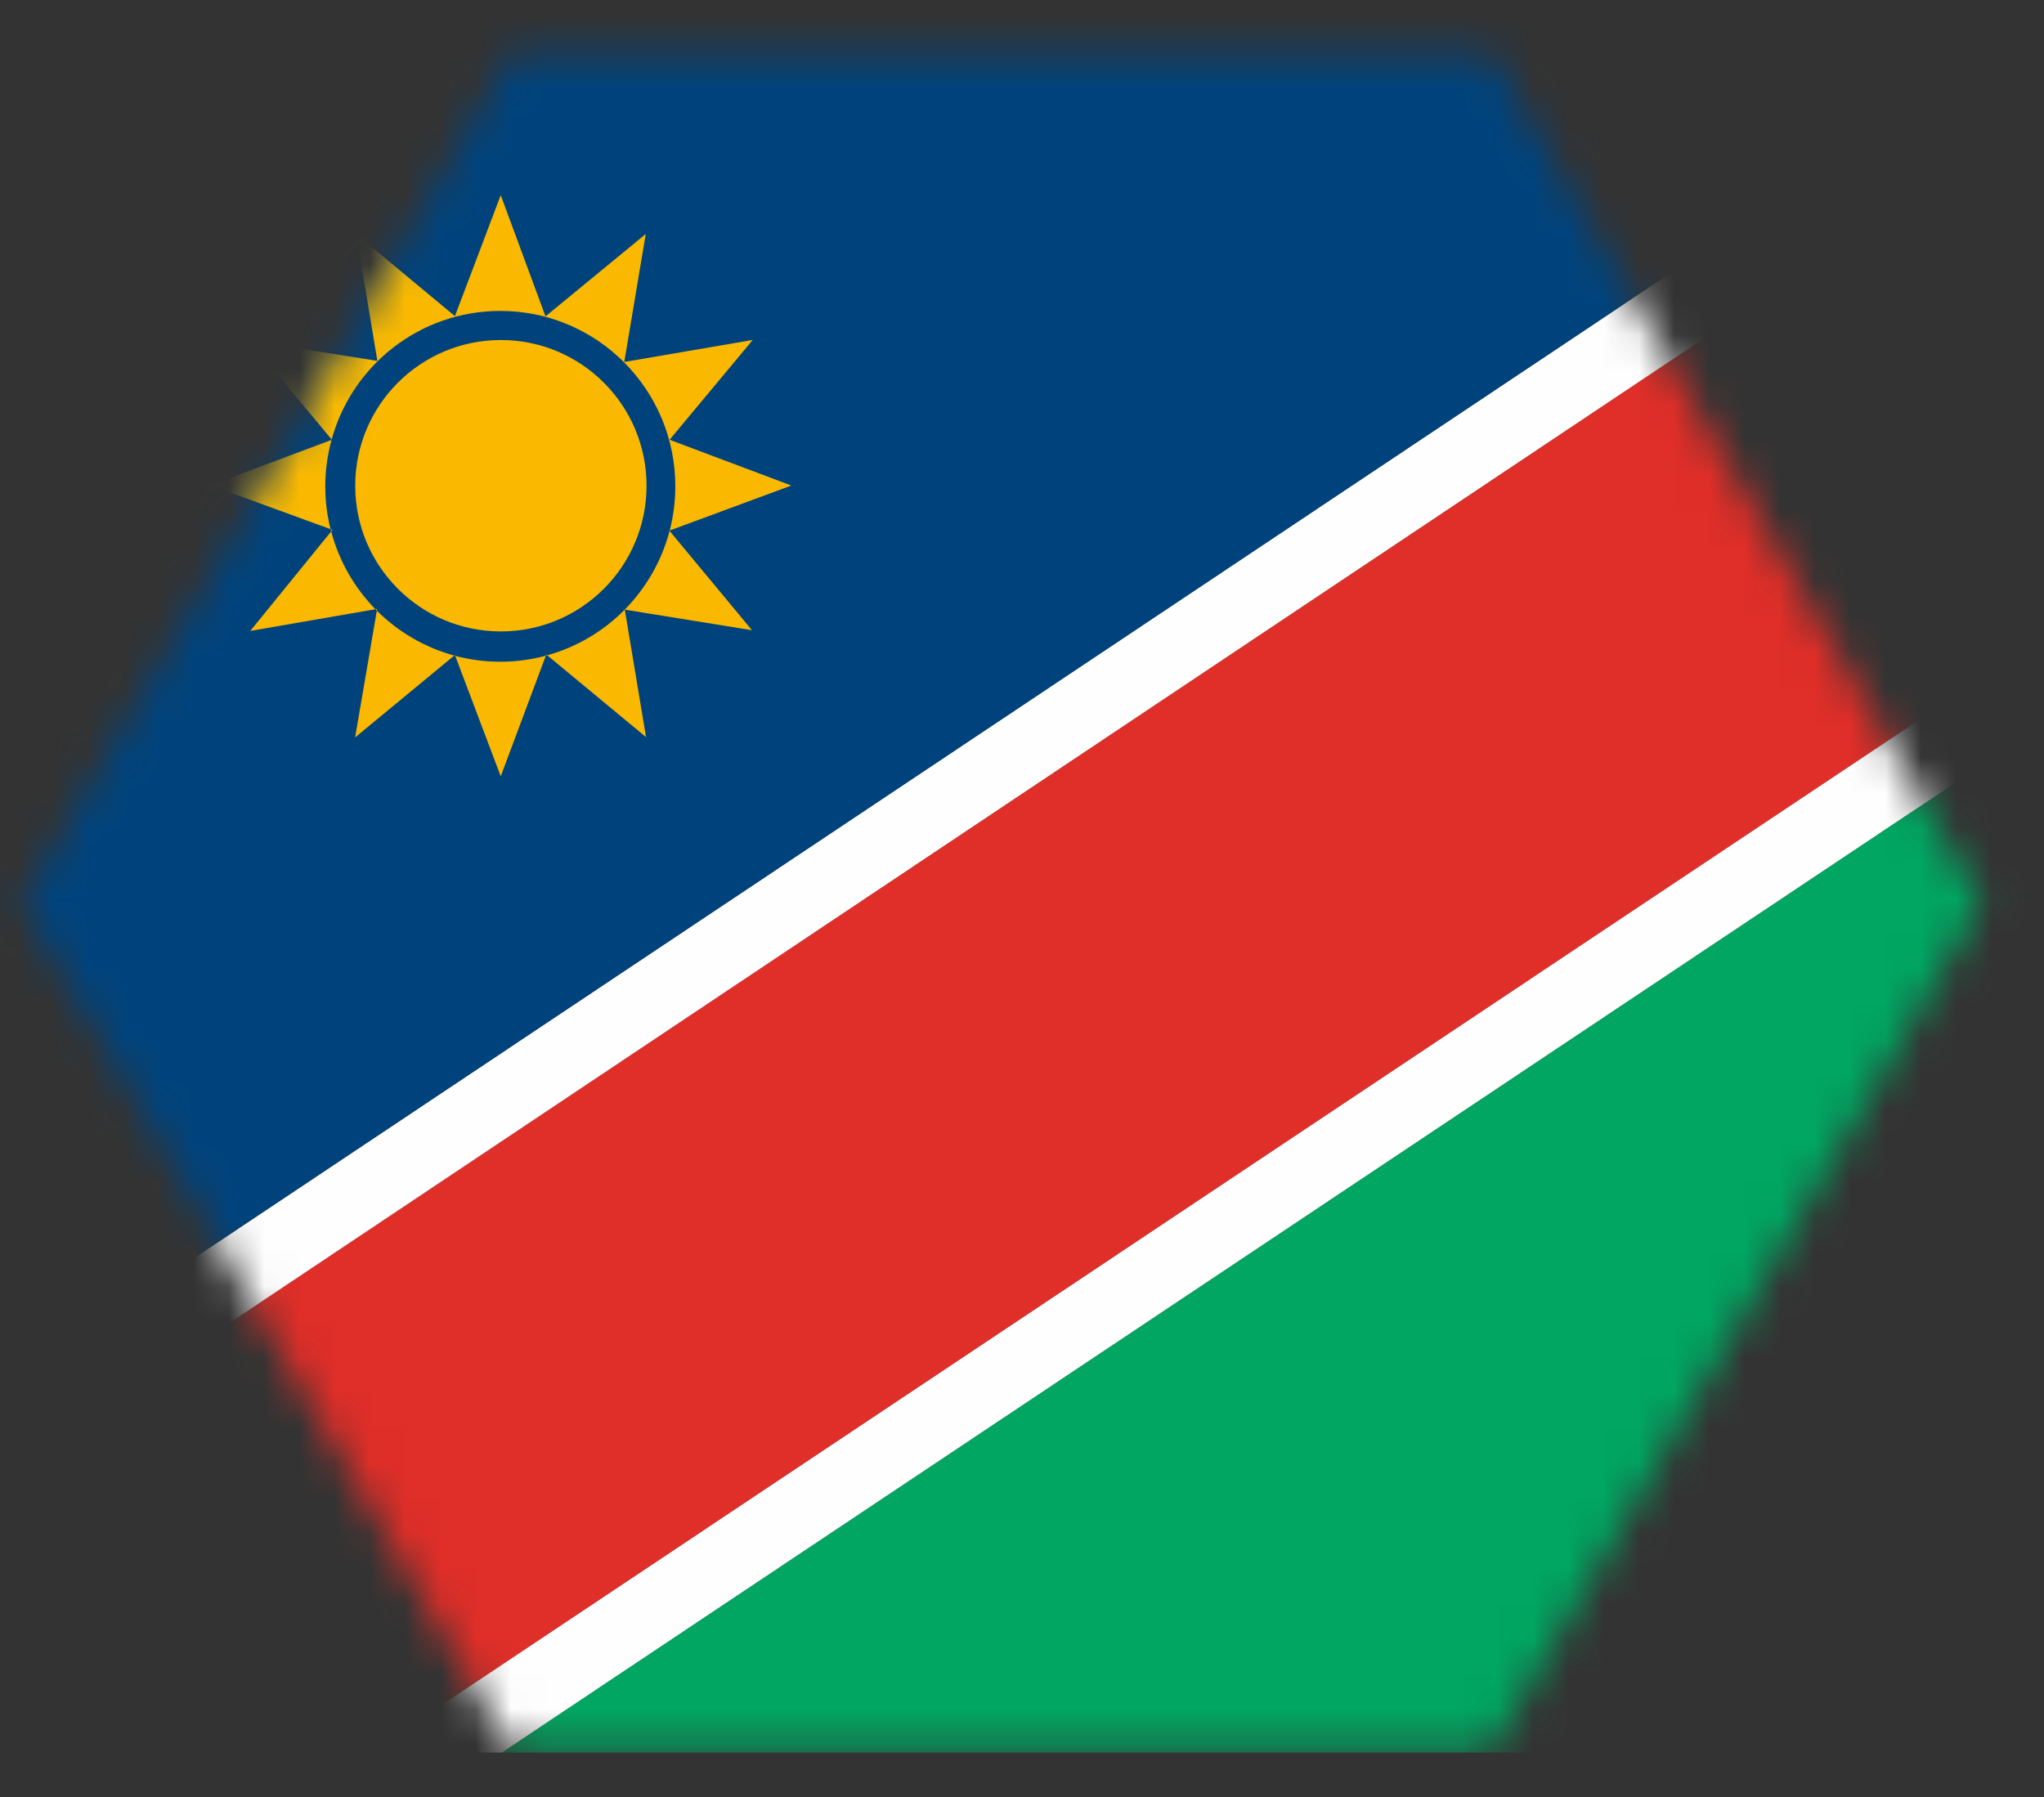 <?xml version="1.0" encoding="UTF-8"?>
<svg width="58px" height="51px" viewBox="0 0 58 51" version="1.1" xmlns="http://www.w3.org/2000/svg" xmlns:xlink="http://www.w3.org/1999/xlink">
    <rect x="0" y="0" width="58" height="51" fill="#333333" stroke="none"/>
    <title>Desktop/Icons/Flags/CountryCollection/Namibia</title>
    <defs>
        <polygon id="path-1" points="14.513 1.527 0.612 25.613 14.513 49.698 42.316 49.698 56.217 25.613 42.316 1.527"></polygon>
        <polygon id="path-3" points="14.513 1.527 0.612 25.613 14.513 49.698 42.316 49.698 56.217 25.613 42.316 1.527"></polygon>
        <polygon id="path-5" points="14.513 1.527 0.612 25.613 14.513 49.698 42.316 49.698 56.217 25.613 42.316 1.527"></polygon>
        <polygon id="path-7" points="14.513 1.527 0.612 25.613 14.513 49.698 42.316 49.698 56.217 25.613 42.316 1.527"></polygon>
        <polygon id="path-9" points="14.513 1.527 0.612 25.613 14.513 49.698 42.316 49.698 56.217 25.613 42.316 1.527"></polygon>
        <polyline id="path-11" points="14.513 1.527 0.612 25.613 14.513 49.698 42.316 49.698 56.217 25.613 42.316 1.527"></polyline>
        <polygon id="path-13" points="14.513 1.527 0.612 25.613 14.513 49.698 42.316 49.698 56.217 25.613 42.316 1.527"></polygon>
        <polyline id="path-15" points="14.513 1.527 0.612 25.613 14.513 49.698 42.316 49.698 56.217 25.613 42.316 1.527"></polyline>
        <polygon id="path-17" points="14.513 1.527 0.612 25.613 14.513 49.698 42.316 49.698 56.217 25.613 42.316 1.527"></polygon>
        <polygon id="path-19" points="14.513 1.527 0.612 25.613 14.513 49.698 42.316 49.698 56.217 25.613 42.316 1.527"></polygon>
        <polyline id="path-21" points="14.513 1.527 0.612 25.613 14.513 49.698 42.316 49.698 56.217 25.613 42.316 1.527"></polyline>
        <polyline id="path-23" points="14.513 1.527 0.612 25.613 14.513 49.698 42.316 49.698 56.217 25.613 42.316 1.527"></polyline>
        <polygon id="path-25" points="14.513 1.527 0.612 25.613 14.513 49.698 42.316 49.698 56.217 25.613 42.316 1.527"></polygon>
        <polygon id="path-27" points="14.513 1.527 0.612 25.613 14.513 49.698 42.316 49.698 56.217 25.613 42.316 1.527"></polygon>
        <polygon id="path-29" points="14.513 1.527 0.612 25.613 14.513 49.698 42.316 49.698 56.217 25.613 42.316 1.527"></polygon>
        <polygon id="path-31" points="14.513 1.527 0.612 25.613 14.513 49.698 42.316 49.698 56.217 25.613 42.316 1.527"></polygon>
        <polygon id="path-33" points="14.513 1.527 0.612 25.613 14.513 49.698 42.316 49.698 56.217 25.613 42.316 1.527"></polygon>
        <polygon id="path-35" points="14.513 1.527 0.612 25.613 14.513 49.698 42.316 49.698 56.217 25.613 42.316 1.527"></polygon>
    </defs>
    <g id="Desktop/Icons/Flags/CountryCollection/Namibia" stroke="none" stroke-width="1" fill="none" fill-rule="evenodd">
        <g id="Group-61">
            <g id="Group-9">
                <mask id="mask-2" fill="white">
                    <use xlink:href="#path-1"></use>
                </mask>
                <g id="Clip-8"></g>
                <polygon id="Fill-7" fill="#E02E28" mask="url(#mask-2)" points="62.509 0.148 73.687 0.148 73.687 7.604 10.508 49.732 -0.654 49.732 -0.654 42.327"></polygon>
            </g>
            <g id="Group-12">
                <mask id="mask-4" fill="white">
                    <use xlink:href="#path-3"></use>
                </mask>
                <g id="Clip-11"></g>
                <polygon id="Fill-10" fill="#FEFEFE" mask="url(#mask-4)" points="73.688 10.069 73.688 7.604 10.507 49.733 14.245 49.733"></polygon>
            </g>
            <g id="Group-15">
                <mask id="mask-6" fill="white">
                    <use xlink:href="#path-5"></use>
                </mask>
                <g id="Clip-14"></g>
                <polygon id="Fill-13" fill="#00A661" mask="url(#mask-6)" points="73.688 49.733 73.688 10.069 14.245 49.733"></polygon>
            </g>
            <g id="Group-18">
                <mask id="mask-8" fill="white">
                    <use xlink:href="#path-7"></use>
                </mask>
                <g id="Clip-17"></g>
                <polygon id="Fill-16" fill="#FEFEFE" mask="url(#mask-8)" points="-0.654 39.814 -0.654 42.328 62.509 0.148 58.791 0.148"></polygon>
            </g>
            <g id="Group-21">
                <mask id="mask-10" fill="white">
                    <use xlink:href="#path-9"></use>
                </mask>
                <g id="Clip-20"></g>
                <polygon id="Fill-19" fill="#00437C" mask="url(#mask-10)" points="-0.654 0.148 -0.654 39.814 58.791 0.148"></polygon>
            </g>
            <g id="Group-24">
                <mask id="mask-12" fill="white">
                    <use xlink:href="#path-11"></use>
                </mask>
                <g id="Clip-23"></g>
                <path d="M18.346,13.783 C18.346,16.067 16.496,17.918 14.213,17.918 C11.929,17.918 10.08,16.067 10.08,13.783 C10.08,11.499 11.929,9.649 14.213,9.649 C16.496,9.649 18.346,11.499 18.346,13.783" id="Fill-22" fill="#FAB900" mask="url(#mask-12)"></path>
            </g>
            <g id="Group-27">
                <mask id="mask-14" fill="white">
                    <use xlink:href="#path-13"></use>
                </mask>
                <g id="Clip-26"></g>
                <path d="M7.102,17.904 L10.653,17.288 C10.06,16.681 9.62,15.923 9.398,15.08 L7.102,17.904 Z" id="Fill-25" fill="#FAB900" mask="url(#mask-14)"></path>
            </g>
            <g id="Group-30">
                <mask id="mask-16" fill="white">
                    <use xlink:href="#path-15"></use>
                </mask>
                <g id="Clip-29"></g>
                <path d="M14.197,8.823 C16.939,8.823 19.163,11.051 19.163,13.801 C19.163,14.233 19.107,14.654 19.004,15.054 L22.454,13.778 L19,12.479 L21.359,9.647 L17.714,10.272 L18.324,6.64 L15.479,8.978 L14.209,5.538 L12.909,8.971 L10.111,6.647 L10.708,10.241 L7.072,9.661 L9.411,12.471 C9.991,10.366 11.913,8.823 14.197,8.823" id="Fill-28" fill="#FAB900" mask="url(#mask-16)"></path>
            </g>
            <g id="Group-33">
                <mask id="mask-18" fill="white">
                    <use xlink:href="#path-17"></use>
                </mask>
                <g id="Clip-32"></g>
                <path d="M10.077,20.925 L12.89,18.603 C12.047,18.373 11.295,17.927 10.693,17.329 L10.077,20.925 Z" id="Fill-31" fill="#FAB900" mask="url(#mask-18)"></path>
            </g>
            <g id="Group-36">
                <mask id="mask-20" fill="white">
                    <use xlink:href="#path-19"></use>
                </mask>
                <g id="Clip-35"></g>
                <path d="M19,15.066 C18.552,16.774 17.225,18.124 15.528,18.595 L18.332,20.917 L17.729,17.3 L21.338,17.883 L19,15.066 Z" id="Fill-34" fill="#FAB900" mask="url(#mask-20)"></path>
            </g>
            <g id="Group-39">
                <mask id="mask-22" fill="white">
                    <use xlink:href="#path-21"></use>
                </mask>
                <g id="Clip-38"></g>
                <path d="M9.407,12.483 L5.969,13.771 L9.38,15.016 C9.282,14.628 9.23,14.221 9.23,13.8 C9.23,13.345 9.293,12.902 9.407,12.483" id="Fill-37" fill="#FAB900" mask="url(#mask-22)"></path>
            </g>
            <g id="Group-42">
                <mask id="mask-24" fill="white">
                    <use xlink:href="#path-23"></use>
                </mask>
                <g id="Clip-41"></g>
                <path d="M12.918,18.612 L14.209,22.029 L15.488,18.608 C15.075,18.718 14.643,18.778 14.197,18.778 C13.754,18.778 13.326,18.72 12.918,18.612" id="Fill-40" fill="#FAB900" mask="url(#mask-24)"></path>
            </g>
            <g id="Group-45">
                <mask id="mask-26" fill="white">
                    <use xlink:href="#path-25"></use>
                </mask>
                <g id="Clip-44"></g>
                <path d="M19,15.066 C19,15.061 19.002,15.057 19.004,15.054 L18.991,15.057 L19,15.066 Z" id="Fill-43" fill="#FAB900" mask="url(#mask-26)"></path>
            </g>
            <g id="Group-48">
                <mask id="mask-28" fill="white">
                    <use xlink:href="#path-27"></use>
                </mask>
                <g id="Clip-47"></g>
                <path d="M15.488,18.608 C15.502,18.604 15.517,18.599 15.528,18.595 L15.501,18.572 L15.488,18.608 Z" id="Fill-46" fill="#FAB900" mask="url(#mask-28)"></path>
            </g>
            <g id="Group-51">
                <mask id="mask-30" fill="white">
                    <use xlink:href="#path-29"></use>
                </mask>
                <g id="Clip-50"></g>
                <path d="M9.381,15.017 C9.386,15.039 9.392,15.057 9.397,15.078 L9.431,15.035 L9.381,15.017 Z" id="Fill-49" fill="#FAB900" mask="url(#mask-30)"></path>
            </g>
            <g id="Group-54">
                <mask id="mask-32" fill="white">
                    <use xlink:href="#path-31"></use>
                </mask>
                <g id="Clip-53"></g>
                <path d="M9.411,12.47 C9.409,12.474 9.407,12.479 9.407,12.483 L9.416,12.479 L9.411,12.47 Z" id="Fill-52" fill="#FAB900" mask="url(#mask-32)"></path>
            </g>
            <g id="Group-57">
                <mask id="mask-34" fill="white">
                    <use xlink:href="#path-33"></use>
                </mask>
                <g id="Clip-56"></g>
                <path d="M10.653,17.288 C10.667,17.301 10.68,17.315 10.692,17.328 L10.701,17.279 L10.653,17.288 Z" id="Fill-55" fill="#FAB900" mask="url(#mask-34)"></path>
            </g>
            <g id="Group-60">
                <mask id="mask-36" fill="white">
                    <use xlink:href="#path-35"></use>
                </mask>
                <g id="Clip-59"></g>
                <path d="M12.89,18.603 C12.899,18.606 12.909,18.608 12.918,18.612 L12.909,18.586 L12.89,18.603 Z" id="Fill-58" fill="#FAB900" mask="url(#mask-36)"></path>
            </g>
        </g>
    </g>
</svg>